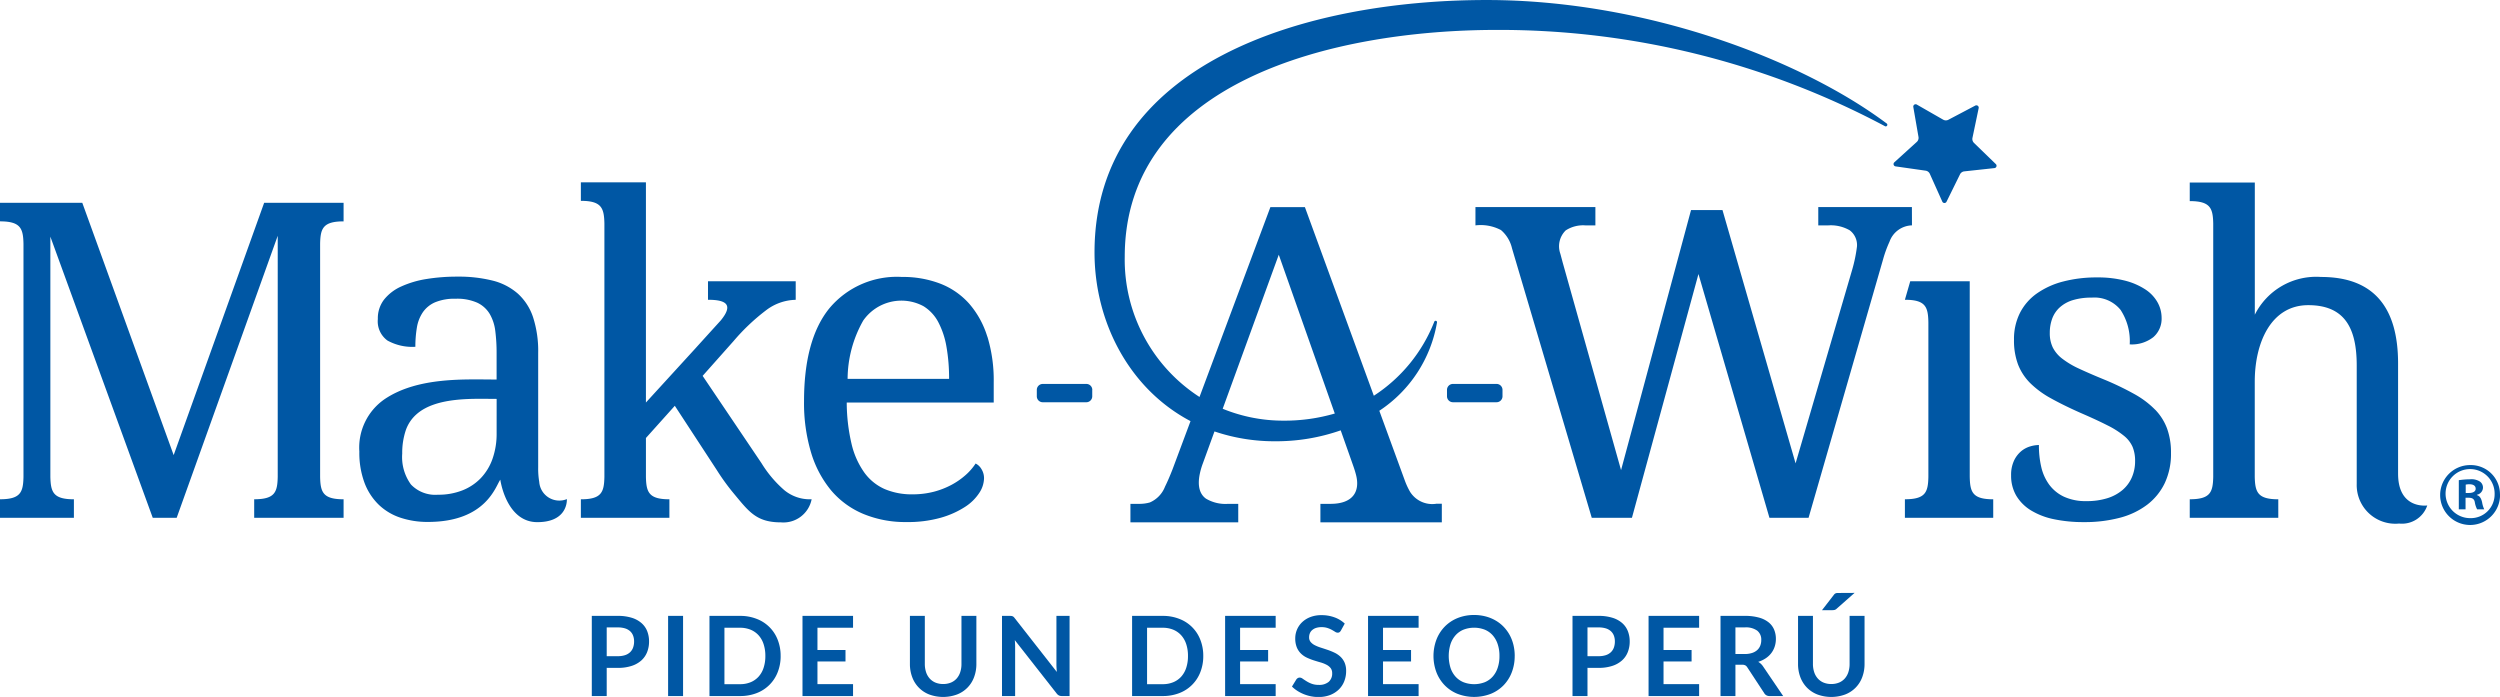 <svg xmlns="http://www.w3.org/2000/svg" viewBox="0 0 233.703 65.151"><defs><style>.cls-1{fill:#0057a4;}</style></defs><title>Recurso 5</title><g id="Capa_2" data-name="Capa 2"><g id="Layer_1" data-name="Layer 1"><path class="cls-1" d="M56.716,61.341h1.041a2.1,2.1,0,0,0,.669-.095,1.268,1.268,0,0,0,.474-.274,1.119,1.119,0,0,0,.282-.436,1.676,1.676,0,0,0,.094-.573,1.514,1.514,0,0,0-.094-.544,1.062,1.062,0,0,0-.279-.414,1.266,1.266,0,0,0-.473-.263,2.243,2.243,0,0,0-.673-.09H56.716Zm0,1.089v2.637H55.322V57.574h2.435a4.264,4.264,0,0,1,1.3.177,2.487,2.487,0,0,1,.906.492A1.948,1.948,0,0,1,60.5,59a2.6,2.6,0,0,1,.174.964,2.653,2.653,0,0,1-.182,1,2.081,2.081,0,0,1-.544.781,2.539,2.539,0,0,1-.91.507,4.026,4.026,0,0,1-1.277.182Z"></path><rect class="cls-1" x="62.455" y="57.574" width="1.399" height="7.493"></rect><path class="cls-1" d="M71.546,61.321a3.475,3.475,0,0,0-.164-1.106,2.289,2.289,0,0,0-.471-.829,2.059,2.059,0,0,0-.747-.522,2.557,2.557,0,0,0-.987-.181H67.721v5.275h1.456a2.557,2.557,0,0,0,.987-.181,2.056,2.056,0,0,0,.747-.521,2.272,2.272,0,0,0,.471-.829,3.48,3.48,0,0,0,.164-1.106m1.43,0a4.053,4.053,0,0,1-.275,1.513,3.4,3.4,0,0,1-1.969,1.959,4.224,4.224,0,0,1-1.555.274H66.322V57.574h2.855a4.163,4.163,0,0,1,1.555.278A3.389,3.389,0,0,1,72.7,59.807a4.058,4.058,0,0,1,.275,1.514"></path><polygon class="cls-1" points="79.744 57.574 79.744 58.683 76.417 58.683 76.417 60.761 79.038 60.761 79.038 61.834 76.417 61.834 76.417 63.954 79.744 63.954 79.744 65.067 75.018 65.067 75.018 57.574 79.744 57.574"></polygon><path class="cls-1" d="M88.169,63.943a1.853,1.853,0,0,0,.723-.134,1.483,1.483,0,0,0,.537-.379,1.67,1.67,0,0,0,.333-.591,2.393,2.393,0,0,0,.117-.777V57.574h1.394v4.488a3.47,3.47,0,0,1-.215,1.236,2.737,2.737,0,0,1-1.593,1.622,3.765,3.765,0,0,1-2.6,0A2.744,2.744,0,0,1,85.275,63.3a3.448,3.448,0,0,1-.215-1.236V57.574h1.394v4.483a2.453,2.453,0,0,0,.116.777,1.673,1.673,0,0,0,.337.593,1.486,1.486,0,0,0,.54.382,1.851,1.851,0,0,0,.722.134"></path><path class="cls-1" d="M94.551,57.582a.372.372,0,0,1,.114.032.3.3,0,0,1,.1.067.9.9,0,0,1,.1.116l3.928,5.017c-.011-.122-.019-.241-.026-.358s-.011-.226-.011-.326V57.574h1.229v7.493h-.716a.636.636,0,0,1-.277-.054.649.649,0,0,1-.214-.184l-3.913-4.99c.01.11.018.221.023.328s.008.209.008.3v4.6H93.668V57.574h.73a1.131,1.131,0,0,1,.153.008"></path><path class="cls-1" d="M111.054,61.321a3.475,3.475,0,0,0-.164-1.106,2.3,2.3,0,0,0-.471-.829,2.059,2.059,0,0,0-.747-.522,2.552,2.552,0,0,0-.986-.181h-1.457v5.275h1.457a2.552,2.552,0,0,0,.986-.181,2.056,2.056,0,0,0,.747-.521,2.287,2.287,0,0,0,.471-.829,3.48,3.48,0,0,0,.164-1.106m1.429,0a4.052,4.052,0,0,1-.274,1.513,3.4,3.4,0,0,1-1.969,1.959,4.222,4.222,0,0,1-1.554.274H105.83V57.574h2.856a4.162,4.162,0,0,1,1.554.278,3.389,3.389,0,0,1,1.969,1.955,4.058,4.058,0,0,1,.274,1.514"></path><polygon class="cls-1" points="119.251 57.574 119.251 58.683 115.925 58.683 115.925 60.761 118.546 60.761 118.546 61.834 115.925 61.834 115.925 63.954 119.251 63.954 119.251 65.067 114.525 65.067 114.525 57.574 119.251 57.574"></polygon><path class="cls-1" d="M125.353,58.937a.489.489,0,0,1-.131.158.3.3,0,0,1-.174.049.443.443,0,0,1-.236-.08c-.085-.054-.186-.114-.3-.179a2.509,2.509,0,0,0-.413-.178,1.709,1.709,0,0,0-.556-.08,1.656,1.656,0,0,0-.508.069,1.05,1.05,0,0,0-.365.2.775.775,0,0,0-.221.3.987.987,0,0,0-.072.381.662.662,0,0,0,.148.441,1.227,1.227,0,0,0,.391.3,3.548,3.548,0,0,0,.554.223q.311.1.638.21a6.291,6.291,0,0,1,.637.259,2.217,2.217,0,0,1,.554.373,1.685,1.685,0,0,1,.392.552,1.919,1.919,0,0,1,.147.793,2.575,2.575,0,0,1-.174.951,2.179,2.179,0,0,1-.507.772,2.417,2.417,0,0,1-.816.519,3.013,3.013,0,0,1-1.1.188,3.616,3.616,0,0,1-.7-.069,3.8,3.8,0,0,1-.666-.2,3.56,3.56,0,0,1-.6-.31,2.856,2.856,0,0,1-.5-.4l.41-.668a.447.447,0,0,1,.134-.121.341.341,0,0,1,.177-.05.488.488,0,0,1,.279.106c.1.071.22.149.359.236a2.651,2.651,0,0,0,.483.236,1.865,1.865,0,0,0,.666.106,1.369,1.369,0,0,0,.923-.282,1.017,1.017,0,0,0,.327-.812.759.759,0,0,0-.148-.482,1.2,1.2,0,0,0-.392-.312,2.976,2.976,0,0,0-.554-.216c-.207-.058-.418-.123-.632-.191a5.762,5.762,0,0,1-.633-.248,2.022,2.022,0,0,1-.554-.38,1.729,1.729,0,0,1-.392-.582,2.231,2.231,0,0,1-.147-.863,2.082,2.082,0,0,1,.637-1.487,2.322,2.322,0,0,1,.767-.482,2.819,2.819,0,0,1,1.047-.182,3.478,3.478,0,0,1,1.223.208,2.776,2.776,0,0,1,.954.58Z"></path><polygon class="cls-1" points="132.613 57.574 132.613 58.683 129.286 58.683 129.286 60.761 131.907 60.761 131.907 61.834 129.286 61.834 129.286 63.954 132.613 63.954 132.613 65.067 127.886 65.067 127.886 57.574 132.613 57.574"></polygon><path class="cls-1" d="M140.171,61.321a3.391,3.391,0,0,0-.166-1.106,2.38,2.38,0,0,0-.471-.832,2.018,2.018,0,0,0-.744-.523,2.767,2.767,0,0,0-1.974,0,2.037,2.037,0,0,0-.747.523,2.37,2.37,0,0,0-.474.832,3.789,3.789,0,0,0,0,2.212,2.321,2.321,0,0,0,.474.829,2.056,2.056,0,0,0,.747.521,2.782,2.782,0,0,0,1.974,0,2.037,2.037,0,0,0,.744-.521,2.331,2.331,0,0,0,.471-.829,3.4,3.4,0,0,0,.166-1.106m1.425,0a4.2,4.2,0,0,1-.272,1.526,3.573,3.573,0,0,1-.77,1.215,3.482,3.482,0,0,1-1.2.8,4.323,4.323,0,0,1-3.1,0,3.5,3.5,0,0,1-1.2-.8,3.585,3.585,0,0,1-.775-1.215,4.371,4.371,0,0,1,0-3.052,3.58,3.58,0,0,1,.775-1.216,3.533,3.533,0,0,1,1.2-.8,4.047,4.047,0,0,1,1.549-.288,4.254,4.254,0,0,1,1.072.132A3.72,3.72,0,0,1,139.8,58a3.4,3.4,0,0,1,.754.585,3.624,3.624,0,0,1,.568.77,3.809,3.809,0,0,1,.354.922,4.4,4.4,0,0,1,.122,1.047"></path><path class="cls-1" d="M148.4,61.341h1.042a2.1,2.1,0,0,0,.668-.095,1.268,1.268,0,0,0,.474-.274,1.121,1.121,0,0,0,.283-.436,1.676,1.676,0,0,0,.093-.573,1.514,1.514,0,0,0-.093-.544,1.075,1.075,0,0,0-.28-.414,1.261,1.261,0,0,0-.472-.263,2.243,2.243,0,0,0-.673-.09H148.4Zm0,1.089v2.637H147V57.574h2.435a4.257,4.257,0,0,1,1.3.177,2.492,2.492,0,0,1,.907.492,1.956,1.956,0,0,1,.531.756,2.6,2.6,0,0,1,.174.964,2.653,2.653,0,0,1-.182,1,2.059,2.059,0,0,1-.544.781,2.534,2.534,0,0,1-.909.507,4.026,4.026,0,0,1-1.277.182Z"></path><polygon class="cls-1" points="158.836 57.574 158.836 58.683 155.509 58.683 155.509 60.761 158.131 60.761 158.131 61.834 155.509 61.834 155.509 63.954 158.836 63.954 158.836 65.067 154.11 65.067 154.11 57.574 158.836 57.574"></polygon><path class="cls-1" d="M162.23,61.139h.871a2.174,2.174,0,0,0,.686-.1,1.315,1.315,0,0,0,.482-.272,1.1,1.1,0,0,0,.283-.412,1.432,1.432,0,0,0,.093-.524,1.062,1.062,0,0,0-.376-.875,1.8,1.8,0,0,0-1.148-.306h-.891Zm0,1v2.927h-1.394V57.574h2.285a4.725,4.725,0,0,1,1.309.159,2.481,2.481,0,0,1,.9.443,1.729,1.729,0,0,1,.515.681,2.216,2.216,0,0,1,.167.873,2.273,2.273,0,0,1-.112.715,2.057,2.057,0,0,1-.321.612,2.133,2.133,0,0,1-.518.481,2.716,2.716,0,0,1-.7.332,1.362,1.362,0,0,1,.456.431l1.877,2.766h-1.26a.552.552,0,0,1-.518-.28l-1.575-2.4a.55.55,0,0,0-.195-.193.7.7,0,0,0-.313-.056Z"></path><path class="cls-1" d="M173.368,55.424l-1.679,1.482a.451.451,0,0,1-.2.114,1.2,1.2,0,0,1-.239.02h-.927l1.084-1.4a.605.605,0,0,1,.1-.117.37.37,0,0,1,.114-.065.565.565,0,0,1,.137-.026c.05,0,.11,0,.179,0Zm-2.177,8.519a1.853,1.853,0,0,0,.723-.134,1.475,1.475,0,0,0,.537-.379,1.672,1.672,0,0,0,.334-.591,2.42,2.42,0,0,0,.117-.777V57.574H174.3v4.488a3.47,3.47,0,0,1-.215,1.236,2.735,2.735,0,0,1-1.594,1.622,3.762,3.762,0,0,1-2.6,0,2.808,2.808,0,0,1-.977-.642,2.836,2.836,0,0,1-.617-.98,3.47,3.47,0,0,1-.214-1.236V57.574h1.393v4.483a2.424,2.424,0,0,0,.117.777,1.673,1.673,0,0,0,.337.593,1.474,1.474,0,0,0,.539.382,1.851,1.851,0,0,0,.722.134"></path><path class="cls-1" d="M184.133,44.572V26.291h-5.561l-.5,1.732c1.933,0,2.167.668,2.195,2.1l0-.026V44.572c-.028,1.434-.262,2.1-2.195,2.1v1.732h8.257V46.674c-1.933,0-2.167-.668-2.195-2.1m-5.407-25.215h-8.752v1.71h.933a3.537,3.537,0,0,1,2.017.467,1.727,1.727,0,0,1,.666,1.519,13.847,13.847,0,0,1-.438,2.127l-5.3,18.133-6.833-23.676h-2.941l-6.541,24.309-5.46-19.422c-.08-.3-.152-.575-.218-.815a2.075,2.075,0,0,1,.507-2.175,2.992,2.992,0,0,1,1.837-.467h.935v-1.71H137.927v1.71a4.065,4.065,0,0,1,2.385.437,3.19,3.19,0,0,1,1.033,1.709L148.8,48.406h3.755l6.219-22.79,6.636,22.79h3.656l6.972-24.181a11.055,11.055,0,0,1,.595-1.628,2.294,2.294,0,0,1,2.1-1.53ZM139.9,35.89h-4.076a.557.557,0,0,0-.557.556v.6a.557.557,0,0,0,.557.556H139.9a.557.557,0,0,0,.556-.556v-.6a.557.557,0,0,0-.556-.556m61.56,2.405a8.431,8.431,0,0,0-1.924-1.45,26.632,26.632,0,0,0-2.8-1.35q-1.373-.562-2.347-1.016a8.108,8.108,0,0,1-1.591-.937,3.1,3.1,0,0,1-.9-1.057,3.041,3.041,0,0,1-.281-1.36,3.825,3.825,0,0,1,.221-1.329,2.663,2.663,0,0,1,.695-1.047,3.205,3.205,0,0,1,1.218-.686,5.889,5.889,0,0,1,1.793-.241,3.14,3.14,0,0,1,2.689,1.147,5.314,5.314,0,0,1,.856,3.224,3.261,3.261,0,0,0,2.206-.675,2.275,2.275,0,0,0,.775-1.8,2.988,2.988,0,0,0-.383-1.46,3.5,3.5,0,0,0-1.148-1.208,6.313,6.313,0,0,0-1.894-.816,10.1,10.1,0,0,0-2.6-.3,12.352,12.352,0,0,0-3.182.383,7.545,7.545,0,0,0-2.457,1.118,5.016,5.016,0,0,0-1.581,1.823,5.419,5.419,0,0,0-.554,2.5,6.355,6.355,0,0,0,.383,2.327,5.034,5.034,0,0,0,1.148,1.742,8.68,8.68,0,0,0,1.943,1.42q1.179.655,2.769,1.36,1.491.644,2.478,1.148a8.225,8.225,0,0,1,1.561.987,2.762,2.762,0,0,1,.805,1.037,3.4,3.4,0,0,1,.233,1.319,3.762,3.762,0,0,1-.3,1.521,3.247,3.247,0,0,1-.876,1.188,4.047,4.047,0,0,1-1.42.766,6.4,6.4,0,0,1-1.954.272,4.817,4.817,0,0,1-2.1-.413,3.632,3.632,0,0,1-1.38-1.128,4.489,4.489,0,0,1-.745-1.663A8.871,8.871,0,0,1,190.6,41.6a2.982,2.982,0,0,0-.816.131,2.354,2.354,0,0,0-.846.453,2.594,2.594,0,0,0-.665.876,3.127,3.127,0,0,0-.272,1.38,3.668,3.668,0,0,0,.484,1.9,4.051,4.051,0,0,0,1.37,1.37,6.688,6.688,0,0,0,2.145.826,13.358,13.358,0,0,0,2.81.271,12.836,12.836,0,0,0,3.333-.4,7.266,7.266,0,0,0,2.568-1.218,5.564,5.564,0,0,0,1.652-2.025,6.411,6.411,0,0,0,.584-2.819,6.576,6.576,0,0,0-.363-2.276,5.051,5.051,0,0,0-1.118-1.773M184.532,13.359a.508.508,0,0,1-.144-.472l.581-2.779a.219.219,0,0,0-.317-.238l-2.512,1.324a.509.509,0,0,1-.492-.008l-2.464-1.412a.22.22,0,0,0-.326.227l.485,2.8a.514.514,0,0,1-.16.467l-2.1,1.907a.219.219,0,0,0,.116.379l2.811.4a.513.513,0,0,1,.394.3l1.163,2.59a.219.219,0,0,0,.4.007l1.254-2.548a.509.509,0,0,1,.4-.283l2.823-.306a.219.219,0,0,0,.129-.375ZM233.2,46.2a2.293,2.293,0,1,0-2.284,2.236A2.224,2.224,0,0,0,233.2,46.2m.507,0a2.8,2.8,0,1,1-2.791-2.724h.017A2.726,2.726,0,0,1,233.7,46.2M124.779,38.661l-5.238-14.849-5.242,14.4a14.937,14.937,0,0,0,5.709,1.111,16.719,16.719,0,0,0,4.771-.667m9.46,8.435h.544V48.83h-11.35V47.1h.948c2.124,0,2.765-1.181,2.388-2.681-.06-.242-.143-.518-.251-.826l-1.187-3.364a18.252,18.252,0,0,1-6.115,1.021,17.451,17.451,0,0,1-5.685-.919l-1.084,2.98a6.618,6.618,0,0,0-.282.956c-.28,1.313.081,2,.574,2.349a3.564,3.564,0,0,0,2.067.484h.947V48.83H105.674V47.1h.786a3.524,3.524,0,0,0,1.028-.13,2.644,2.644,0,0,0,1.421-1.483q.313-.624.7-1.612l1.683-4.508c-5.747-3.026-8.975-9.291-8.975-15.766,0-17.758,19.76-23.6,36.655-23.6,14.771,0,29.364,5.529,37.4,11.543a.151.151,0,0,1,.036.2.148.148,0,0,1-.2.052,76.748,76.748,0,0,0-36.249-9c-15.44,0-34.817,4.876-34.817,21.214a15.292,15.292,0,0,0,6.989,13.1l6.627-17.749h3.225l6.444,17.634a14.609,14.609,0,0,0,5.655-6.929.132.132,0,0,1,.252.069,12.373,12.373,0,0,1-5.394,8.264l2.377,6.5a6.8,6.8,0,0,0,.493,1.068,2.452,2.452,0,0,0,2.43,1.129m97.188-1.41c0-.25-.182-.416-.581-.416a1.471,1.471,0,0,0-.349.034v.78h.3c.349,0,.631-.116.631-.4m.6,1.262a2.451,2.451,0,0,0,.2.665h-.665a2.161,2.161,0,0,1-.216-.665c-.049-.282-.216-.415-.565-.415h-.3v1.08h-.631V44.888a7.407,7.407,0,0,1,1.046-.083,1.45,1.45,0,0,1,.931.216.688.688,0,0,1,.283.581.706.706,0,0,1-.566.649v.033c.266.082.4.3.482.664m-7.853-2.658V33.964c0-5.1-2.164-8.073-7.2-8.073a6.412,6.412,0,0,0-6.192,3.529V17.066H204.7V18.8c1.933,0,2.166.669,2.195,2.1V44.572c-.029,1.434-.262,2.1-2.195,2.1v1.732h8.277V46.674c-1.931,0-2.167-.667-2.2-2.1V35.688c0-3.689,1.542-7.161,5-7.161,3.432,0,4.532,2.18,4.532,5.64V45.253a3.61,3.61,0,0,0,3.962,3.689,2.493,2.493,0,0,0,2.632-1.691s-2.727.4-2.727-2.961m-177.749-7c-2.025,0-5.589-.228-7.473,1.42a3.521,3.521,0,0,0-1.037,1.561A6.685,6.685,0,0,0,37.6,42.4a4.364,4.364,0,0,0,.815,2.89,3.138,3.138,0,0,0,2.528.957,6.1,6.1,0,0,0,2.266-.4A4.822,4.822,0,0,0,44.942,44.7a5.007,5.007,0,0,0,1.1-1.813,7,7,0,0,0,.383-2.376Zm6.565,9.366v.111c-.015.437-.24,2.044-2.762,2.044-2.69,0-3.36-3.365-3.449-3.891l-.012-.077c-.43.578-1.311,3.948-6.768,3.948A8,8,0,0,1,37.45,48.4a5.36,5.36,0,0,1-2.035-1.209,5.59,5.59,0,0,1-1.339-2.054,8.035,8.035,0,0,1-.484-2.931,5.492,5.492,0,0,1,2.337-4.874c3.133-2.134,7.622-1.853,10.494-1.853V33a16.129,16.129,0,0,0-.121-2.044,4.147,4.147,0,0,0-.524-1.612A2.7,2.7,0,0,0,44.62,28.3a4.61,4.61,0,0,0-2.025-.373,4.721,4.721,0,0,0-1.923.332,2.693,2.693,0,0,0-1.148.937,3.571,3.571,0,0,0-.554,1.43,10.677,10.677,0,0,0-.141,1.792,4.789,4.789,0,0,1-2.608-.584,2.218,2.218,0,0,1-.9-2.014A2.849,2.849,0,0,1,35.908,28a4.283,4.283,0,0,1,1.6-1.219,9.125,9.125,0,0,1,2.367-.7,17.853,17.853,0,0,1,2.88-.221,13.034,13.034,0,0,1,3.3.372,5.633,5.633,0,0,1,2.356,1.219,5.176,5.176,0,0,1,1.421,2.205A10.238,10.238,0,0,1,50.31,33v10.7a7.47,7.47,0,0,0,.1,1.358,1.879,1.879,0,0,0,2.579,1.6m20.319-.846a10.83,10.83,0,0,1-2.125-2.518l-5.5-8.157,2.9-3.262a19.173,19.173,0,0,1,2.991-2.84,4.721,4.721,0,0,1,2.81-1.008V26.291h-8.2v1.732c1.854,0,2.321.548,1.2,1.925-1.131,1.245-2.16,2.379-2.346,2.587l-4.656,5.093V17.043H54.3v1.732c1.932,0,2.166.668,2.2,2.1v23.7c-.029,1.434-.263,2.1-2.2,2.1v1.732h8.276V46.674c-1.931,0-2.165-.668-2.194-2.1h0v-3.63l2.7-3.01,3.935,6.023a20.545,20.545,0,0,0,1.57,2.166c1.42,1.706,2.116,2.708,4.422,2.708a2.686,2.686,0,0,0,2.863-2.156h-.121a3.746,3.746,0,0,1-2.447-.866M16.234,42.545,7.693,18.96H0v1.733c1.932,0,2.166.667,2.195,2.1V44.572c-.029,1.434-.263,2.1-2.195,2.1v1.732H6.908V46.674c-1.932,0-2.166-.668-2.2-2.1V22.122L14.28,48.406h2.235l9.447-26.365V44.572c-.029,1.434-.262,2.1-2.2,2.1v1.732h8.357V46.674c-1.932,0-2.166-.668-2.194-2.1V22.794c.028-1.434.262-2.1,2.194-2.1V18.96H24.693Zm72.488-7.13a16.98,16.98,0,0,0-.242-2.981,7.724,7.724,0,0,0-.765-2.316,3.851,3.851,0,0,0-1.38-1.49,4.351,4.351,0,0,0-5.64,1.339,11.14,11.14,0,0,0-1.46,5.448ZM92.3,31.457a14.012,14.012,0,0,1,.594,4.281V37.63H79.154a17.146,17.146,0,0,0,.453,3.878A7.59,7.59,0,0,0,80.8,44.177a4.671,4.671,0,0,0,1.9,1.541,6.428,6.428,0,0,0,2.6.493,7.819,7.819,0,0,0,1.985-.241,7.545,7.545,0,0,0,1.661-.645,6.852,6.852,0,0,0,1.319-.916,5.327,5.327,0,0,0,.937-1.078,1.279,1.279,0,0,1,.533.5,1.607,1.607,0,0,1,.253.906,2.572,2.572,0,0,1-.443,1.339,4.447,4.447,0,0,1-1.35,1.319,8.327,8.327,0,0,1-2.266,1.007,11.269,11.269,0,0,1-3.192.4,10.222,10.222,0,0,1-4.019-.755A7.948,7.948,0,0,1,77.7,45.849a10.035,10.035,0,0,1-1.883-3.556,16.1,16.1,0,0,1-.655-4.783q0-5.781,2.377-8.7a8.225,8.225,0,0,1,6.767-2.921,9.747,9.747,0,0,1,3.585.625,6.991,6.991,0,0,1,2.7,1.863,8.458,8.458,0,0,1,1.7,3.081m9.813,4.989v.6a.555.555,0,0,1-.556.556H97.478a.556.556,0,0,1-.556-.556v-.6a.556.556,0,0,1,.556-.556h4.076a.555.555,0,0,1,.556.556"></path></g></g></svg>